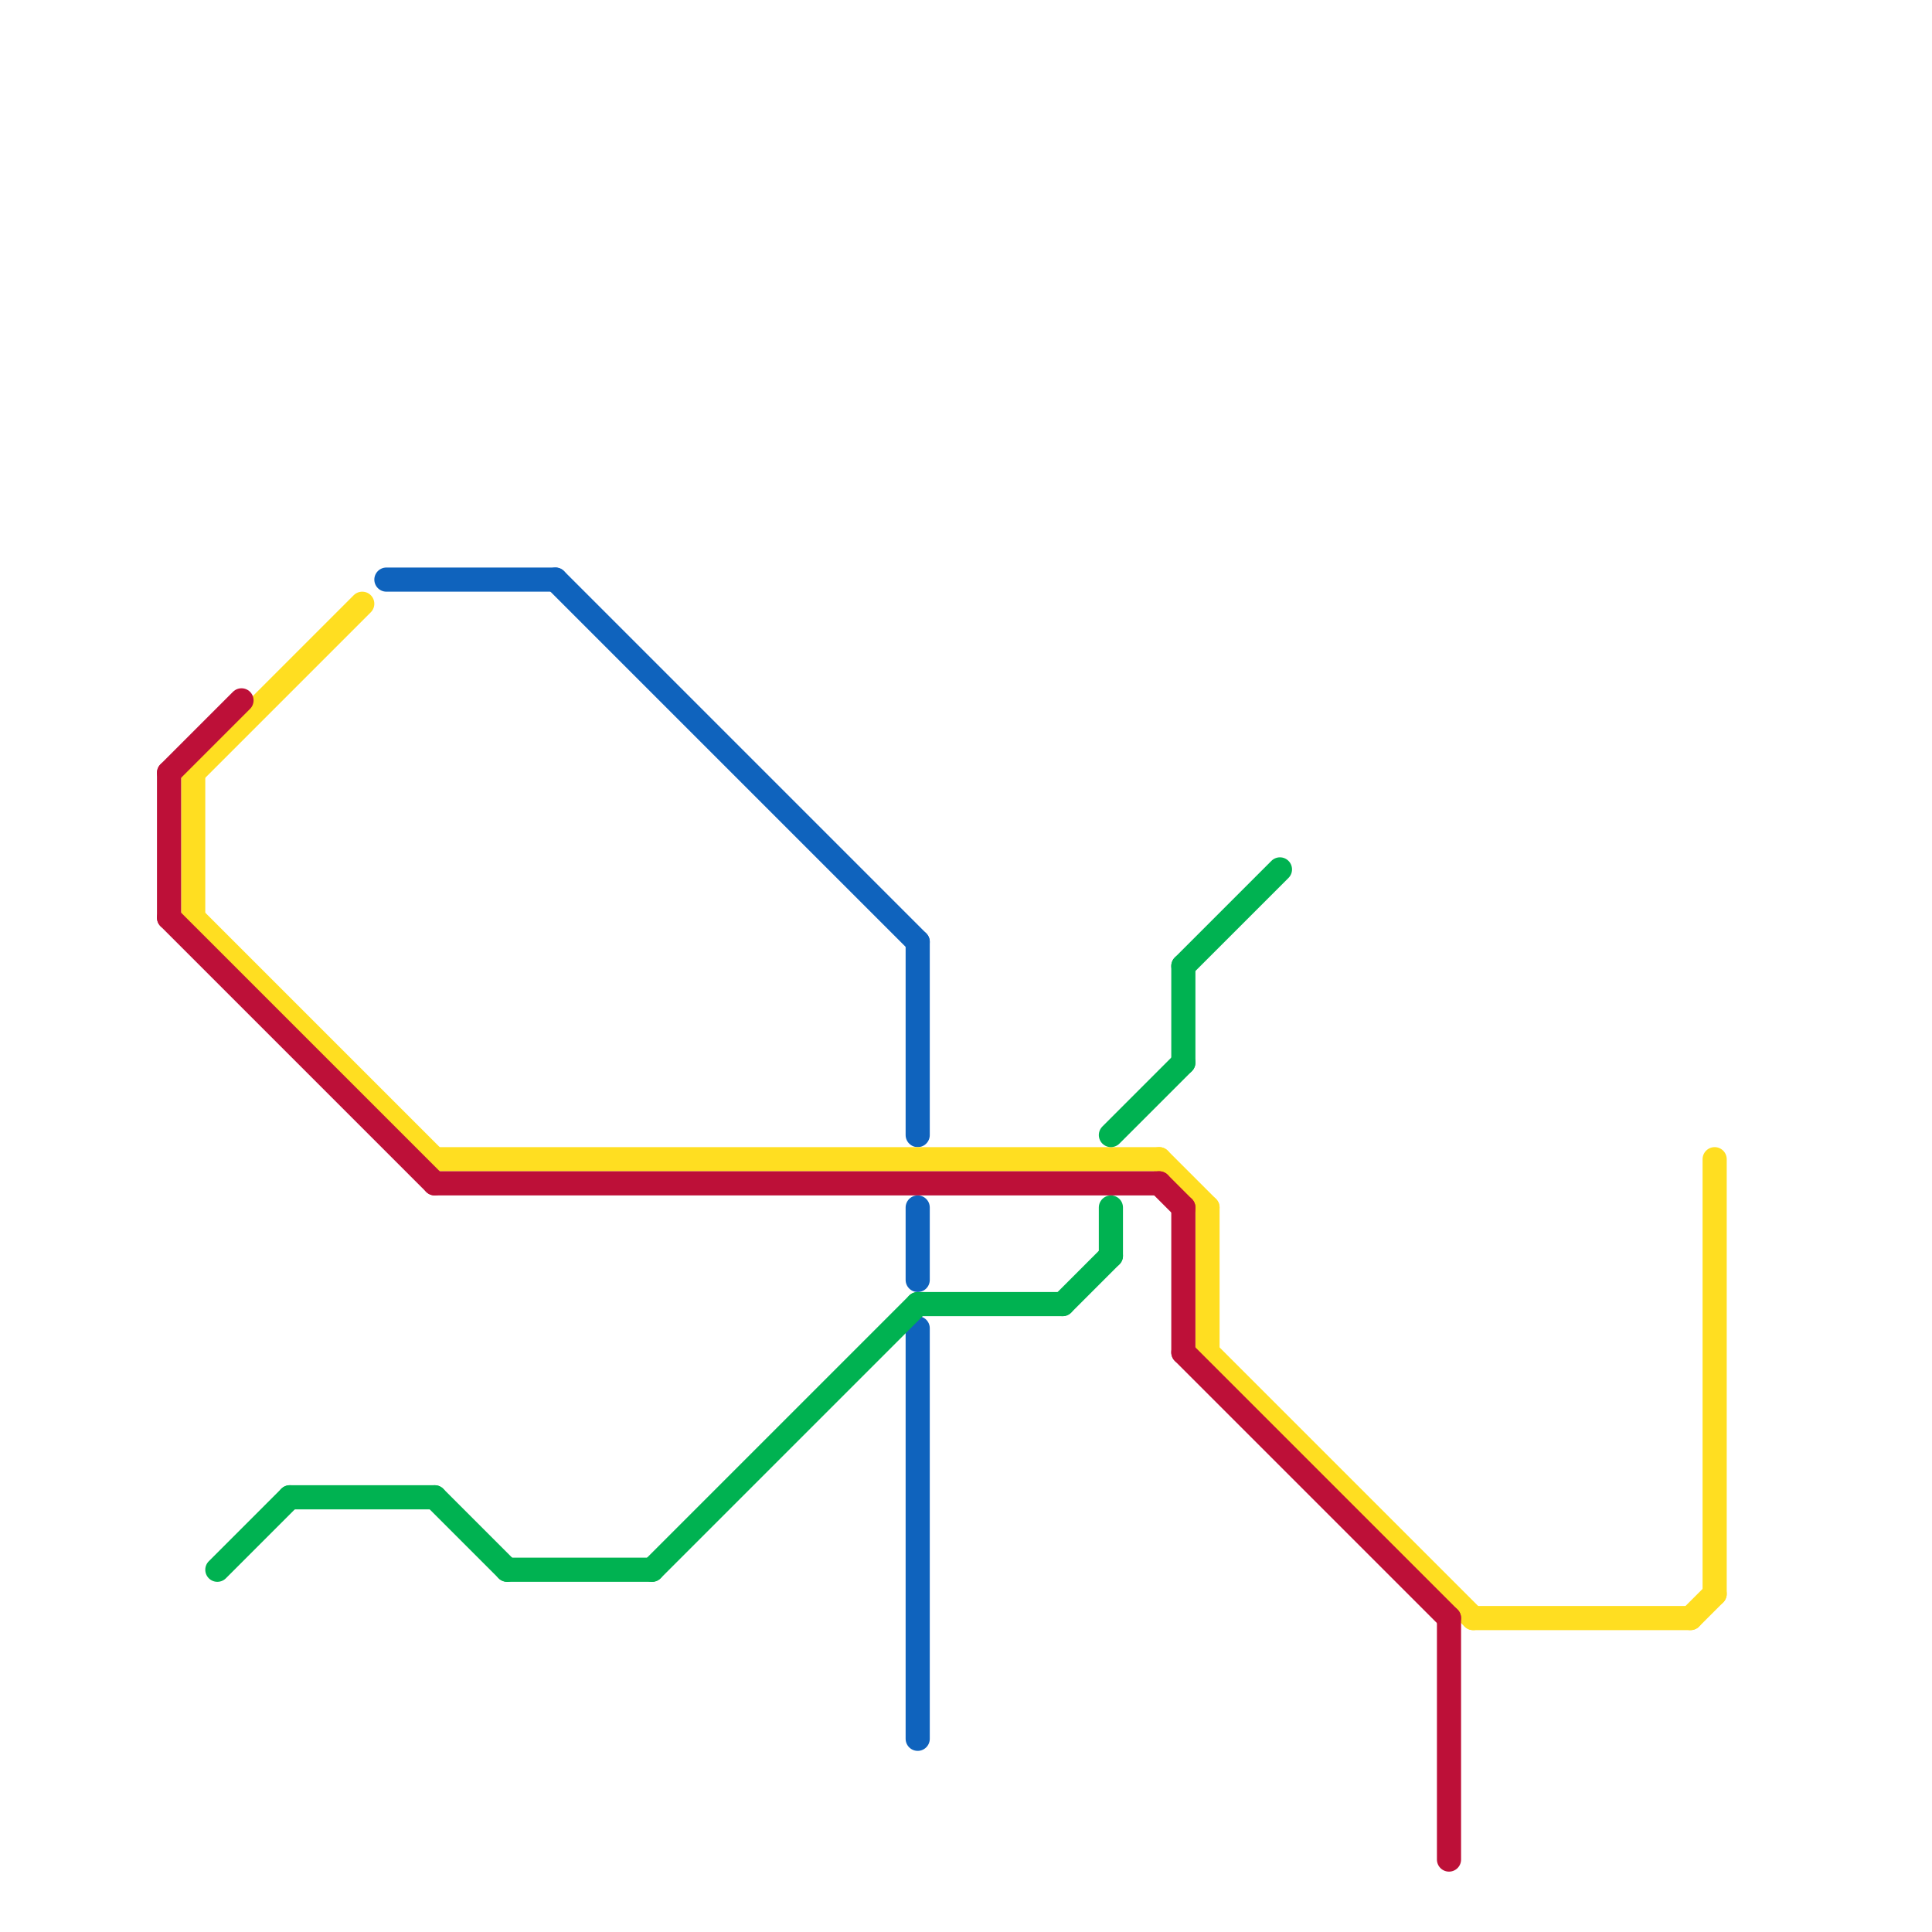
<svg version="1.1" xmlns="http://www.w3.org/2000/svg" viewBox="0 0 80 80">
<style>text { font: 1px Helvetica; font-weight: 600; white-space: pre; dominant-baseline: central; } line { stroke-width: 1; fill: none; stroke-linecap: round; stroke-linejoin: round; } .c0 { stroke: #0f63bd } .c1 { stroke: #ffde21 } .c2 { stroke: #bd1038 } .c3 { stroke: #00b251 } .w1 { stroke-width: 1; }</style><defs><g id="ct-xf"><circle r="0.5" fill="#fff" stroke="#000" stroke-width="0.2"/></g><g id="ct"><circle r="0.5" fill="#fff" stroke="#000" stroke-width="0.1"/></g><g id="wm-xf"><circle r="1.2" fill="#000"/><circle r="0.9" fill="#fff"/><circle r="0.6" fill="#000"/><circle r="0.3" fill="#fff"/></g><g id="wm"><circle r="0.6" fill="#000"/><circle r="0.3" fill="#fff"/></g></defs><line class="c0 " x1="38" y1="39" x2="38" y2="47"/><line class="c0 " x1="38" y1="55" x2="38" y2="72"/><line class="c0 " x1="16" y1="24" x2="23" y2="24"/><line class="c0 " x1="23" y1="24" x2="38" y2="39"/><line class="c0 " x1="38" y1="50" x2="38" y2="53"/><line class="c1 " x1="18" y1="48" x2="48" y2="48"/><line class="c1 " x1="8" y1="38" x2="18" y2="48"/><line class="c1 " x1="61" y1="67" x2="70" y2="67"/><line class="c1 " x1="8" y1="32" x2="8" y2="38"/><line class="c1 " x1="50" y1="50" x2="50" y2="56"/><line class="c1 " x1="8" y1="32" x2="15" y2="25"/><line class="c1 " x1="70" y1="67" x2="71" y2="66"/><line class="c1 " x1="71" y1="48" x2="71" y2="66"/><line class="c1 " x1="48" y1="48" x2="50" y2="50"/><line class="c1 " x1="50" y1="56" x2="61" y2="67"/><line class="c2 " x1="49" y1="50" x2="49" y2="56"/><line class="c2 " x1="18" y1="49" x2="48" y2="49"/><line class="c2 " x1="7" y1="32" x2="10" y2="29"/><line class="c2 " x1="7" y1="38" x2="18" y2="49"/><line class="c2 " x1="60" y1="67" x2="60" y2="77"/><line class="c2 " x1="7" y1="32" x2="7" y2="38"/><line class="c2 " x1="48" y1="49" x2="49" y2="50"/><line class="c2 " x1="49" y1="56" x2="60" y2="67"/><line class="c3 " x1="44" y1="54" x2="46" y2="52"/><line class="c3 " x1="9" y1="65" x2="12" y2="62"/><line class="c3 " x1="21" y1="65" x2="27" y2="65"/><line class="c3 " x1="46" y1="50" x2="46" y2="52"/><line class="c3 " x1="27" y1="65" x2="38" y2="54"/><line class="c3 " x1="12" y1="62" x2="18" y2="62"/><line class="c3 " x1="46" y1="47" x2="49" y2="44"/><line class="c3 " x1="49" y1="40" x2="53" y2="36"/><line class="c3 " x1="38" y1="54" x2="44" y2="54"/><line class="c3 " x1="49" y1="40" x2="49" y2="44"/><line class="c3 " x1="18" y1="62" x2="21" y2="65"/>
</svg>
